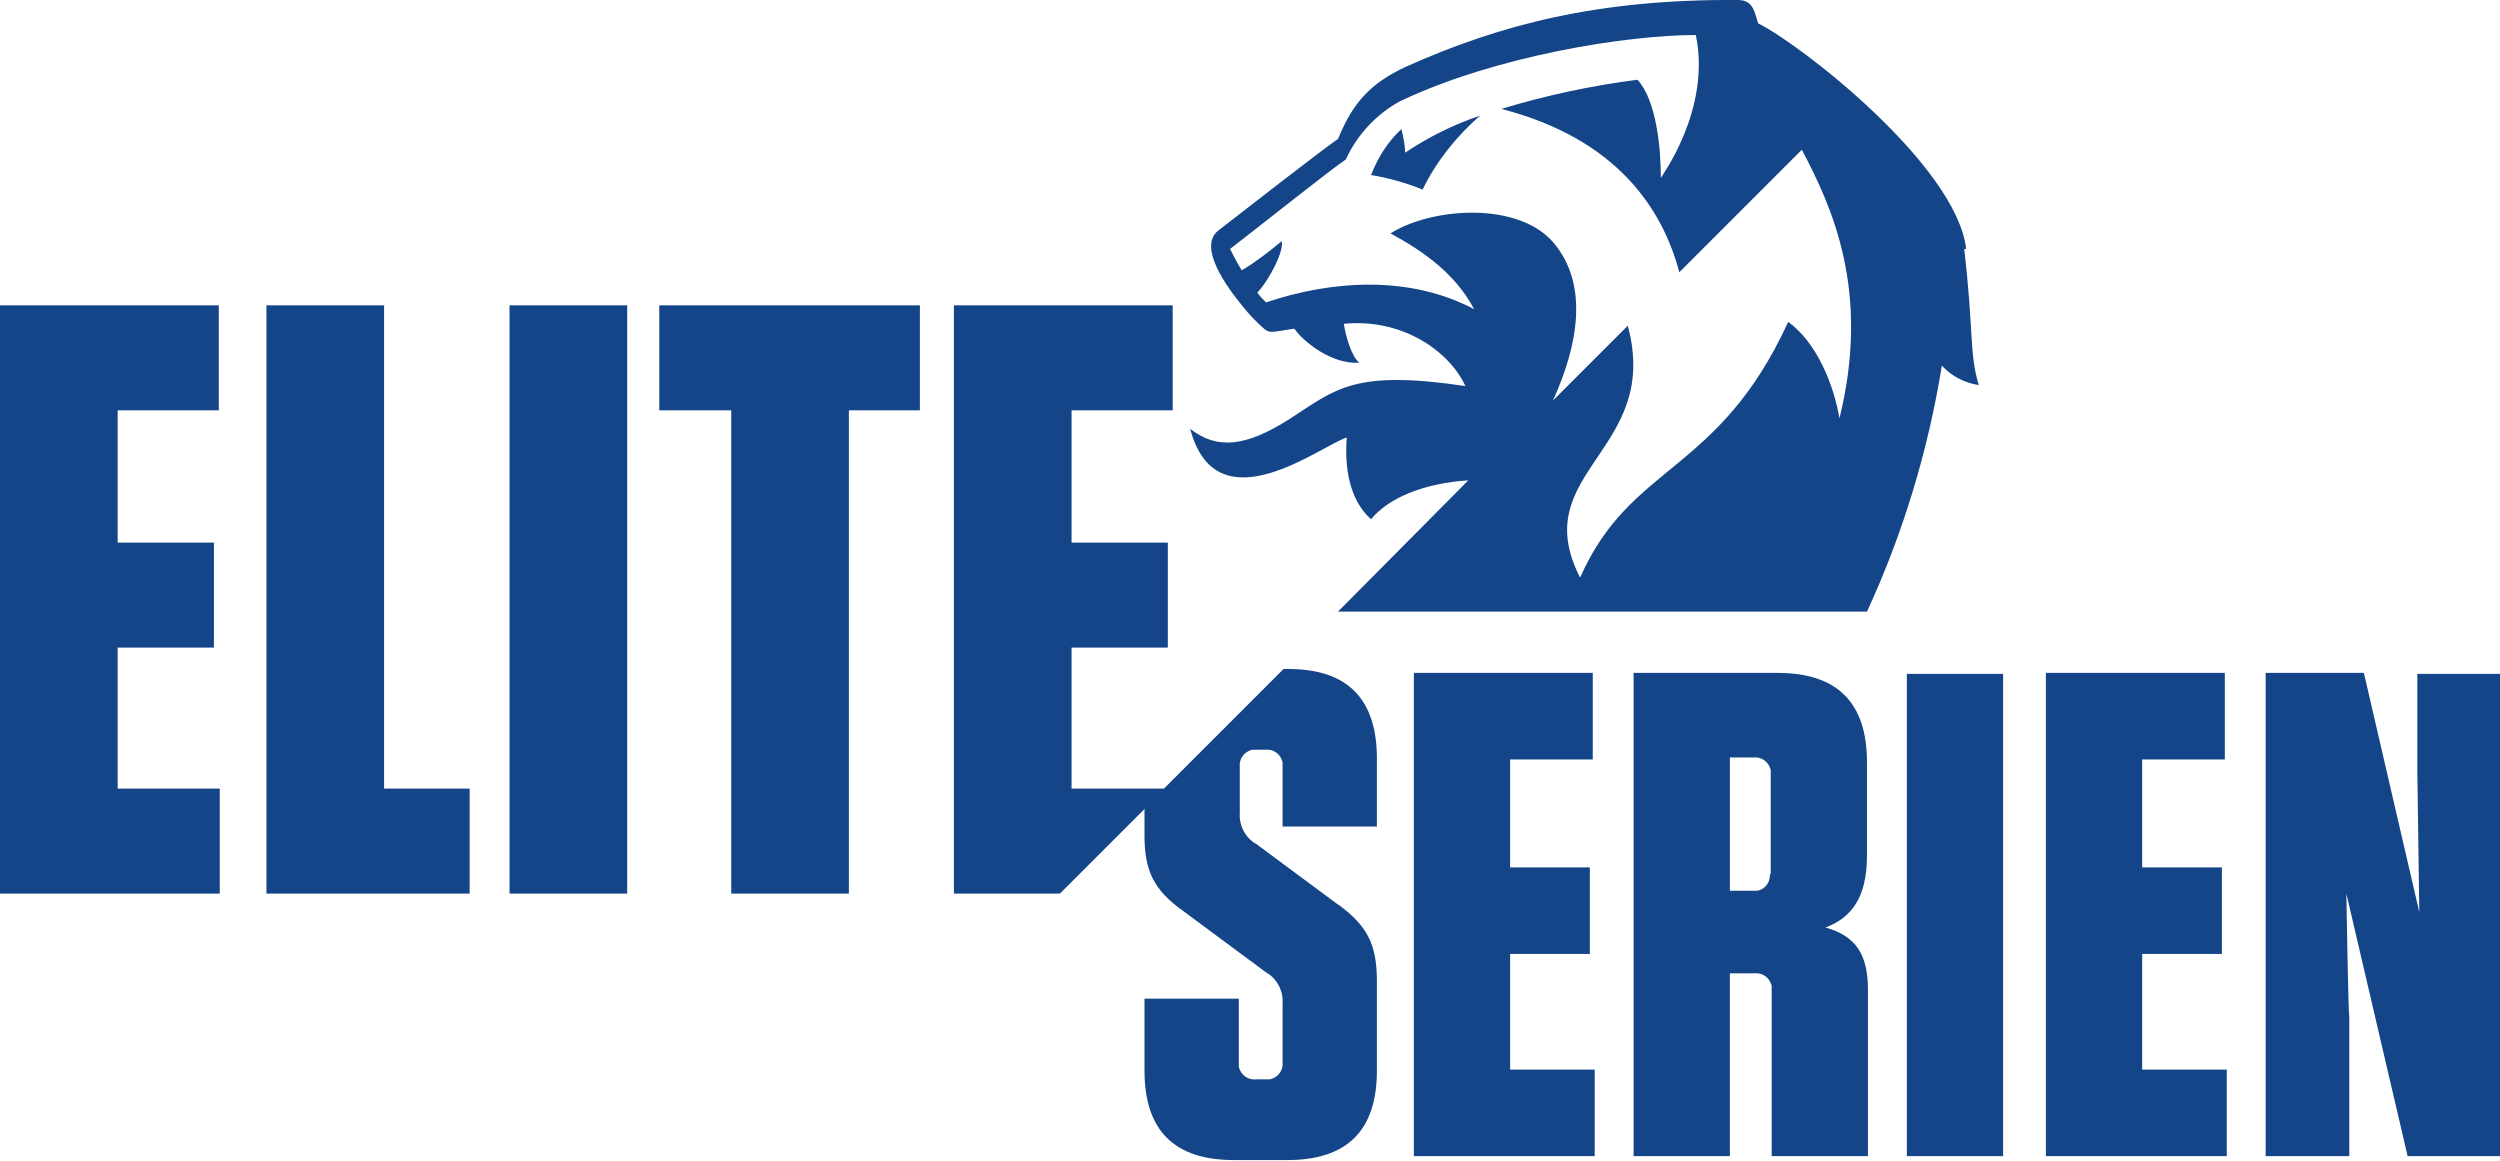 <?xml version="1.0" encoding="UTF-8"?>
<svg id="Layer_1" xmlns="http://www.w3.org/2000/svg" version="1.1" viewBox="0 0 257.1 119.4">
  <!-- Generator: Adobe Illustrator 29.7.1, SVG Export Plug-In . SVG Version: 2.1.1 Build 8)  -->
  <defs>
    <style>
      .st0 {
        fill: #144588;
      }
    </style>
  </defs>
  <g id="Design">
    <path class="st0" d="M202.2,25.6c-1-8.6-17.1-21.1-21.4-23.2-.4-1.4-.6-2.4-2.1-2.4-14.3-.1-24.4,2.5-34.2,6.9-3.6,1.7-5.4,3.7-6.9,7.4-1,.6-10.1,7.7-12.3,9.4s1,6,2.5,7.8c.7.9,1.5,1.7,2.3,2.4.6.4.9.2,3-.1,1,1.4,3.9,3.7,6.7,3.5-.8-.6-1.4-2.7-1.6-4,6.1-.6,10.9,2.9,12.5,6.4-11.5-1.7-13.3.3-18.1,3.4-4.4,2.8-7.4,3.2-10.2,1,2.7,10.3,13.6,1.6,16.1.9-.3,4,.7,6.8,2.5,8.4,1.8-2.2,5.4-3.7,10-4l-13.4,13.5h54.4c3.7-8,6.3-16.6,7.7-25.3,1,1.1,2.4,1.8,3.8,2-1-3.3-.5-5.4-1.5-14ZM189.2,43.2c-.6-3.7-2.4-8-5.3-10.1-7.2,15.7-16.2,14.5-21.4,26.3-5.6-10.9,8.4-13,4.9-25.9l-7.7,7.7c2.6-5.7,3.7-11.9.1-16.2s-12.5-3.7-16.8-1c3.5,1.9,6.7,4.2,8.6,7.8-6.6-3.5-14.6-3-21.4-.7-.3-.3-.6-.6-.9-1,1.3-1.4,2.8-4.4,2.5-5.3-1.3,1.1-2.6,2.1-4.1,3-.5-.8-.9-1.6-1.2-2.2,3-2.3,10-7.9,11.9-9.2,1.2-2.6,3.2-4.7,5.6-6,9.9-4.7,23.4-6.8,30.4-6.8,1.6,7.7-3.6,14.6-3.6,14.7,0-2.9-.4-7.9-2.4-10.1-4.7.6-9.4,1.6-14,3,12,3.1,16.6,10.4,18.3,16.8l12.6-12.6c3,5.7,7.2,14.5,3.8,27.9h0ZM144.1,13.3c-1.4,1.3-2.4,2.9-3.1,4.7,1.8.3,3.6.8,5.3,1.5,1.4-2.9,3.5-5.5,5.9-7.6-2.7.9-5.3,2.2-7.7,3.8,0-.8-.2-1.7-.4-2.5h0Z"/>
    <path class="st0" d="M187.7,95.4c2.7-1,4.3-3.1,4.3-7.4v-9.6c0-6.2-3.1-9.2-9.2-9.2h-14.8v49.7h9.9v-18.8h2.5c.8-.1,1.6.4,1.8,1.3,0,.2,0,.3,0,.5v17h9.9v-17.1c0-3.6-1.2-5.5-4.3-6.4ZM182,89.9c.1.8-.5,1.6-1.3,1.7-.1,0-.3,0-.4,0h-2.4v-13.7h2.4c.8-.1,1.6.4,1.8,1.3,0,.2,0,.3,0,.5v10.2h0ZM155.3,98.1h8.2v-8.9h-8.2v-11.1h8.5v-8.9h-18.4v49.7h18.6v-8.9h-8.7v-11.9h0ZM137.7,93.1l-8.5-6.3c-1.1-.6-1.8-1.9-1.7-3.2v-4.7c-.1-.8.4-1.6,1.3-1.8.2,0,.3,0,.5,0h.8c.8-.1,1.6.4,1.8,1.3,0,.2,0,.3,0,.5v6.1h9.7v-7c0-6.2-3.1-9.2-9.1-9.2h-.5l-14.3,14.3v2.8c0,3.6.9,5.6,4,7.8l8.5,6.3c1.1.6,1.8,1.9,1.7,3.2v6c.1.8-.4,1.6-1.3,1.8-.2,0-.3,0-.5,0h-.9c-.8.1-1.6-.4-1.8-1.3,0-.2,0-.3,0-.5v-6.5h-9.7v7.4c0,6.2,3.1,9.2,9.2,9.2h5.5c6.2,0,9.2-3.1,9.2-9.2v-9.2c0-3.8-1-5.7-4-7.9h0ZM196.1,118.9h9.9v-49.6h-9.9v49.7h0ZM248.6,69.2v10.3c0,0,.2,14.3.2,14.3l-5.7-24.6h-10.1v49.7h8.6v-14.4c-.1,0-.3-12.6-.3-12.6l6.3,27h9.6v-49.6h-8.6ZM220.3,98.1h8.2v-8.9h-8.2v-11.1h8.5v-8.9h-18.4v49.7h18.6v-8.9h-8.7v-11.9h0Z"/>
    <path class="st0" d="M39.5,31.4h-12.1v60.5h20.9v-10.8h-8.8V31.4ZM52.4,91.9h12.1V31.4h-12.1s0,60.5,0,60.5ZM12.1,66.6h9.9v-10.8h-9.9v-13.6h10.4v-10.8H0v60.5h22.6v-10.8h-10.5v-14.5ZM67.9,42.2h7.3v49.7h12.1v-49.7h7.3v-10.8h-26.8v10.8ZM120.6,42.2v-10.8h-22.5v60.5h10.9l10.8-10.8h-9.6v-14.5h9.9v-10.8h-9.9v-13.6h10.4Z"/>
  </g>
</svg>